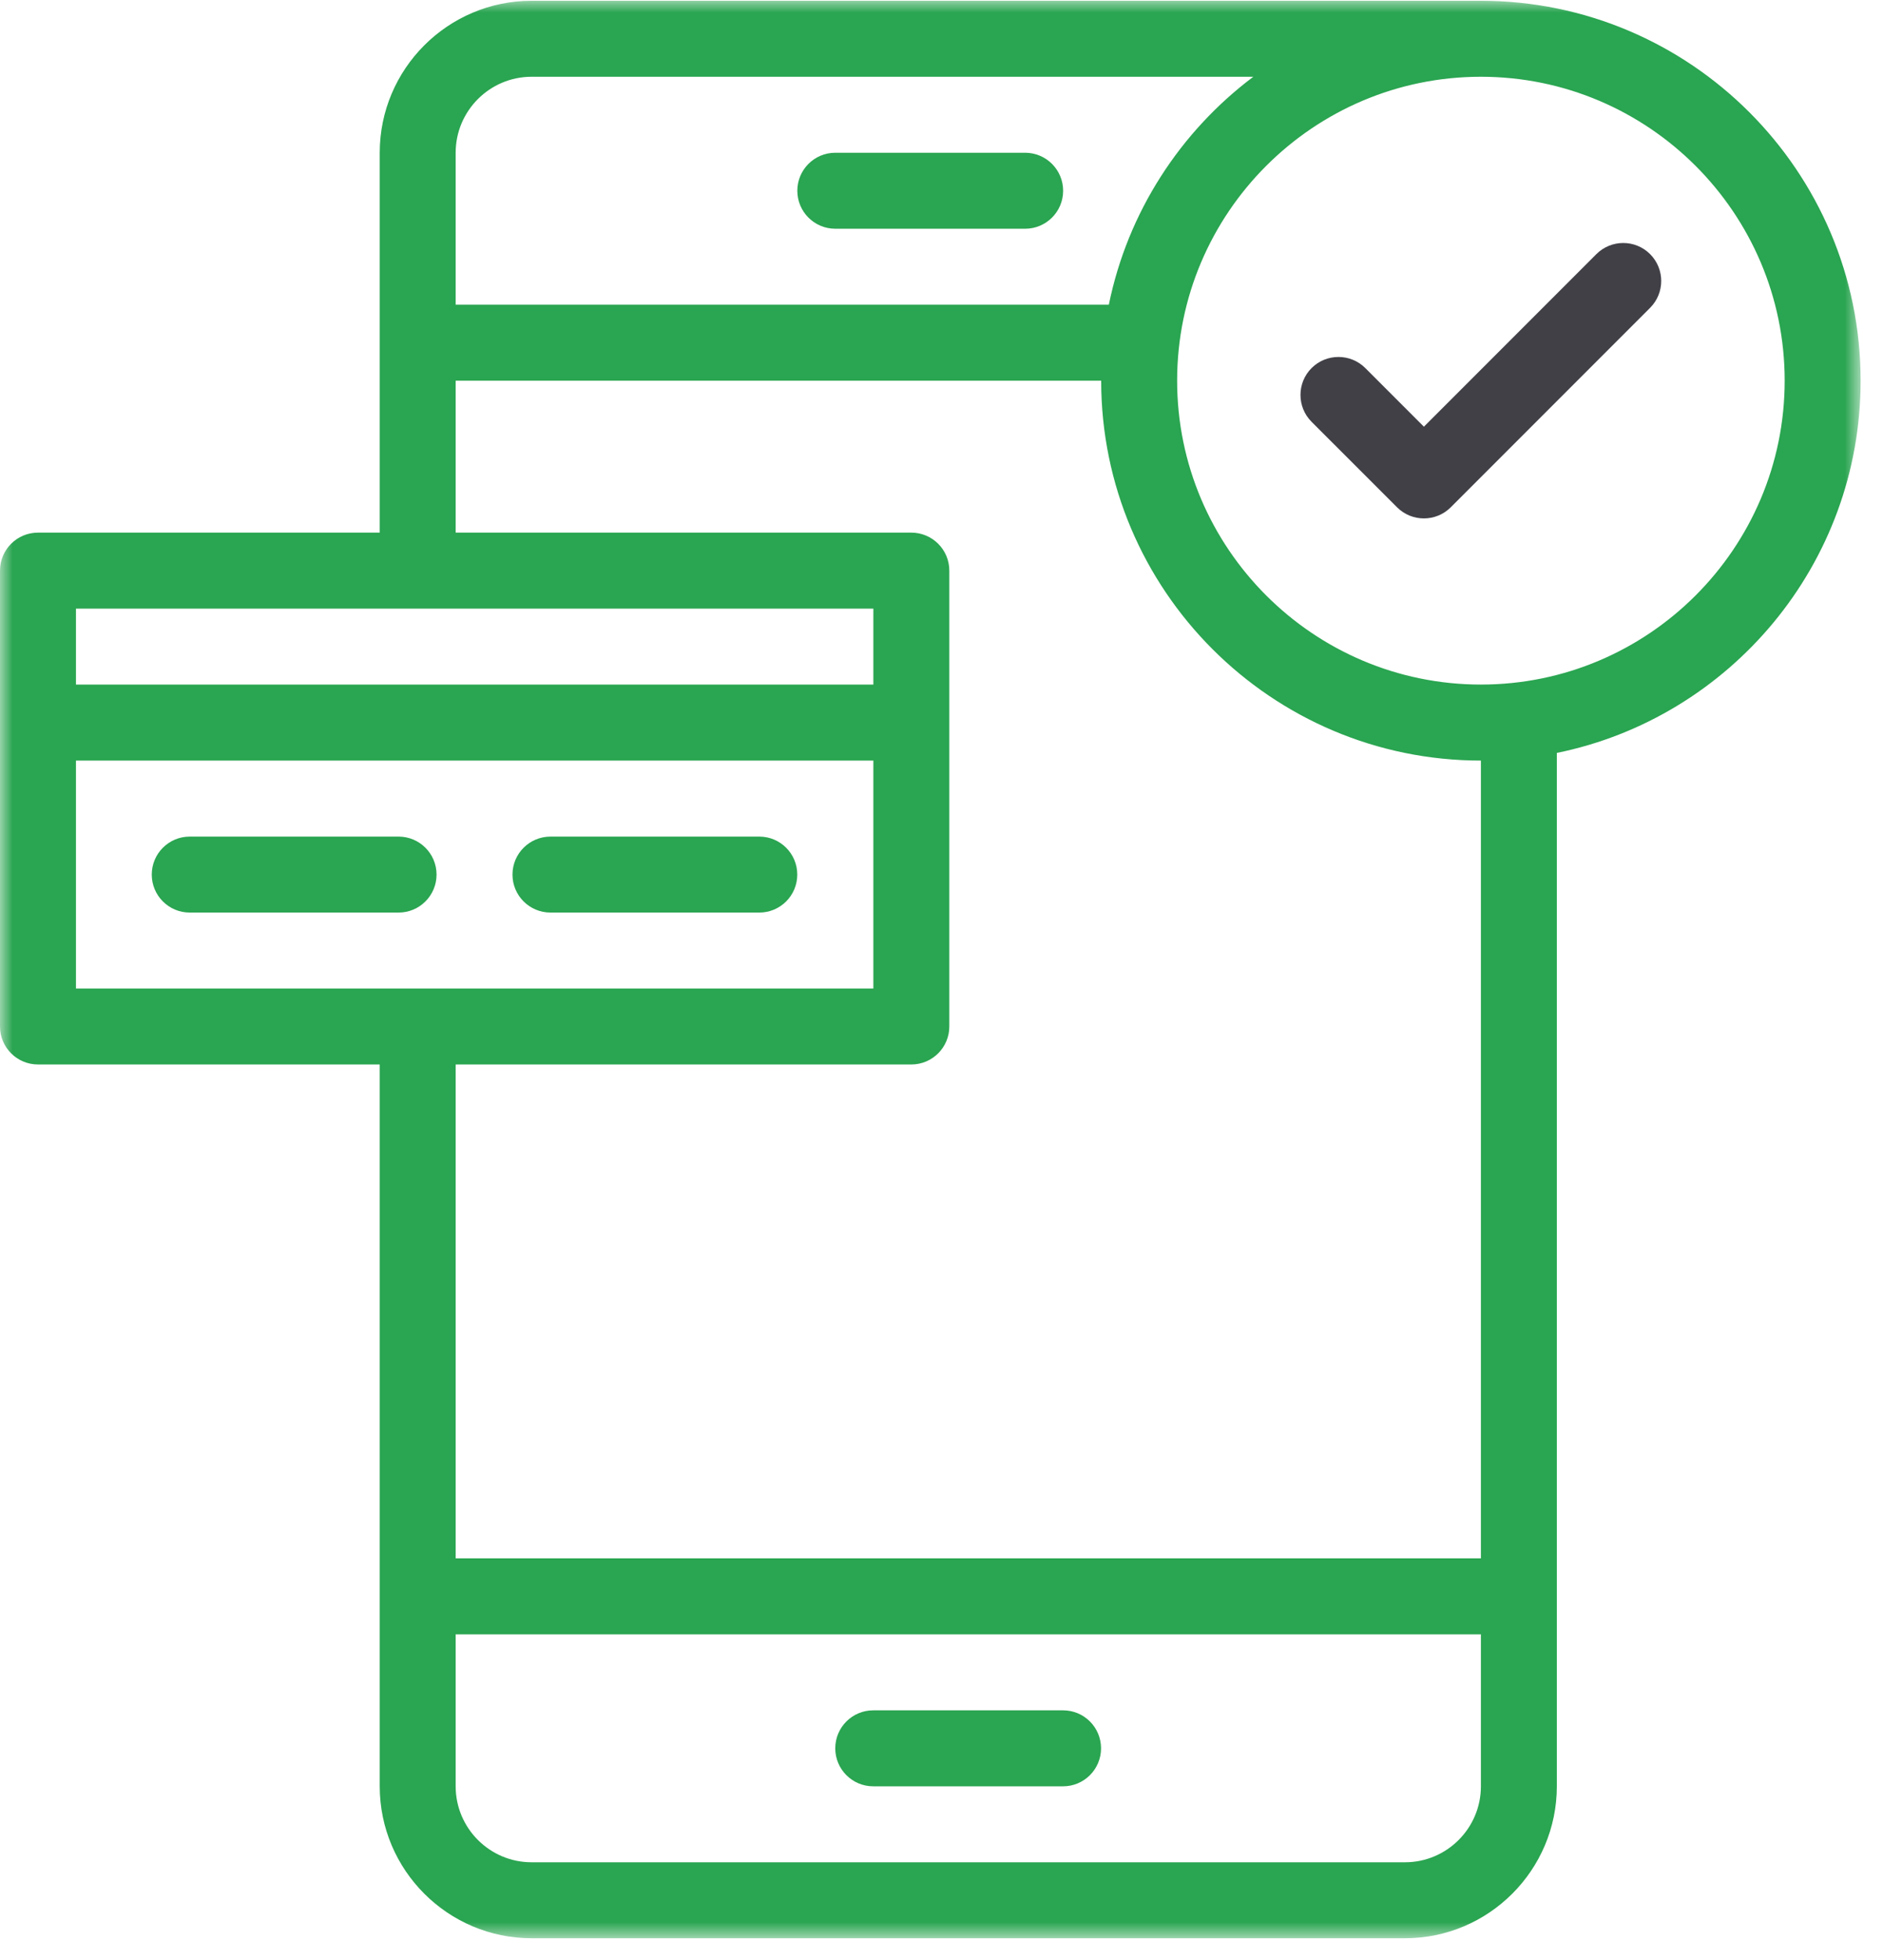 <?xml version="1.0" encoding="UTF-8"?>
<svg xmlns="http://www.w3.org/2000/svg" width="74" height="77" viewBox="0 0 74 77" fill="none">
  <path d="M21.633 35.846H29.84C30.664 35.846 31.332 35.178 31.332 34.354C31.332 33.53 30.664 32.862 29.84 32.862H21.633C20.809 32.862 20.14 33.53 20.14 34.354C20.14 35.178 20.809 35.846 21.633 35.846Z" fill="#2AA551"></path>
  <path d="M17.156 34.354C17.156 33.53 16.487 32.862 15.663 32.862H7.456C6.632 32.862 5.964 33.53 5.964 34.354C5.964 35.178 6.632 35.846 7.456 35.846H15.663C16.487 35.846 17.156 35.178 17.156 34.354Z" fill="#2AA551"></path>
  <mask id="mask0_1859_415" style="mask-type:luminance" maskUnits="userSpaceOnUse" x="0" y="0" width="74" height="77">
    <path d="M0 0H73.12V76.167H0V0Z" fill="white"></path>
  </mask>
  <g mask="url(#mask0_1859_415)">
    <path d="M73.12 14.953C73.12 6.724 66.427 0.031 58.198 0.031C57.363 0.031 22.263 0.031 20.891 0.031C17.601 0.031 14.923 2.708 14.923 5.999V20.922H1.493C0.668 20.922 0 21.59 0 22.414V40.321C0 41.145 0.668 41.813 1.493 41.813H14.923V70.166C14.923 73.457 17.601 76.135 20.891 76.135H55.214C58.505 76.135 61.182 73.457 61.182 70.166V29.575C67.986 28.189 73.12 22.16 73.12 14.953ZM20.891 3.015H49.254C46.386 5.169 44.318 8.33 43.576 11.969H17.907V5.999C17.907 4.354 19.246 3.015 20.891 3.015ZM34.322 23.906V26.89H2.985V23.906H34.322ZM2.985 29.876H34.322V38.829H2.985V29.876ZM55.214 73.151H20.891C19.246 73.151 17.907 71.812 17.907 70.166V64.197H58.198V70.166C58.198 71.812 56.859 73.151 55.214 73.151ZM58.198 61.212H17.907V41.813H35.814C36.638 41.813 37.307 41.145 37.307 40.321V22.414C37.307 21.59 36.638 20.922 35.814 20.922H17.907V14.953H43.275C43.275 23.181 49.969 29.876 58.198 29.876V61.212ZM58.198 26.89C51.615 26.89 46.26 21.535 46.26 14.953C46.26 8.37 51.615 3.015 58.198 3.015C64.78 3.015 70.136 8.37 70.136 14.953C70.136 21.535 64.78 26.89 58.198 26.89Z" fill="#2AA551"></path>
  </g>
  <path d="M62.736 9.982L55.958 16.761L53.655 14.458C53.073 13.876 52.128 13.876 51.544 14.458C50.962 15.041 50.962 15.987 51.544 16.569L54.903 19.927C55.486 20.509 56.43 20.509 57.013 19.927L64.847 12.092C65.43 11.51 65.43 10.565 64.847 9.982C64.264 9.399 63.32 9.399 62.736 9.982Z" fill="#414047"></path>
  <path d="M41.779 67.183H34.317C33.493 67.183 32.825 67.851 32.825 68.675C32.825 69.498 33.493 70.167 34.317 70.167H41.779C42.602 70.167 43.27 69.498 43.27 68.675C43.27 67.851 42.602 67.183 41.779 67.183Z" fill="#2AA551"></path>
  <path d="M32.826 8.985H40.287C41.111 8.985 41.78 8.317 41.78 7.493C41.78 6.669 41.111 6 40.287 6H32.826C32.002 6 31.334 6.669 31.334 7.493C31.334 8.317 32.002 8.985 32.826 8.985Z" fill="#2AA551"></path>
</svg>
